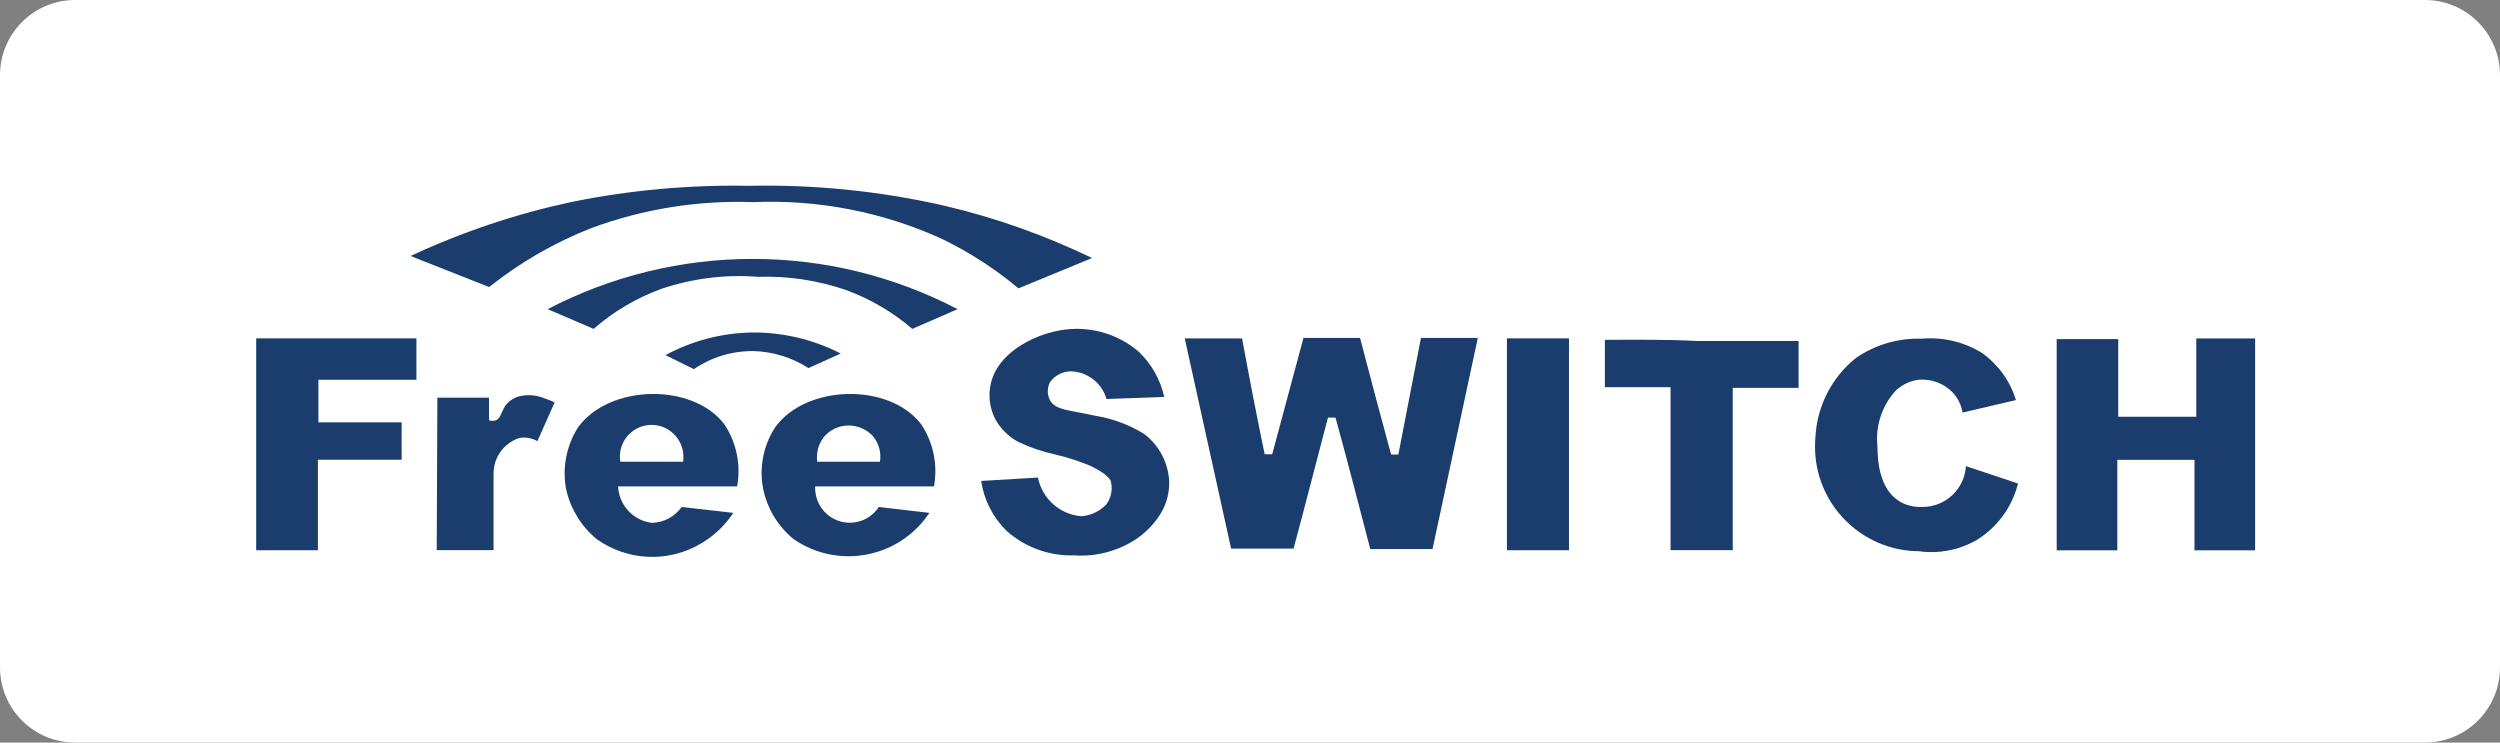 <?xml version="1.0" encoding="UTF-8"?>
<svg xmlns="http://www.w3.org/2000/svg" width="303" height="90" viewBox="0 0 303 90" fill="none">
  <rect x="0" y="0" width="303" height="90" fill="#808080" stroke="none"/>
  <path d="M293.89 0H9.11C4.079 0 0 4.079 0 9.11V80.89C0 85.921 4.079 90 9.11 90H293.89C298.921 90 303 85.921 303 80.89V9.11C303 4.079 298.921 0 293.89 0Z" fill="white"></path>
  <path d="M31.05 66.69V41.01H50.47V46.03H38.59V51.19H48.68V55.72H38.53V66.69H31.04H31.05Z" fill="#1A3D6E"></path>
  <path d="M53.02 48.2H59.27V50.94C59.54 51.03 59.83 51.03 60.09 50.94C60.8 50.64 60.72 49.76 61.43 48.94C61.81 48.54 62.28 48.24 62.8 48.06C63.84 47.79 64.93 47.86 65.93 48.25C66.48 48.44 66.92 48.63 67.22 48.77L65.14 53.46C64.47 53.09 63.7 52.95 62.95 53.08C61.04 53.7 59.76 55.51 59.82 57.52V66.68H52.93L53.01 48.19L53.02 48.2Z" fill="#1A3D6E"></path>
  <path d="M82.62 61.45C81.78 62.62 80.44 63.34 79 63.37C76.74 63.09 75.02 61.23 74.91 58.95H89.34C89.82 56.33 89.26 53.62 87.78 51.41C83.91 46.36 73.84 46.58 70.06 51.79C68.65 54.01 68.13 56.69 68.61 59.28C69.14 61.66 70.44 63.79 72.31 65.34C76.06 68.01 81.03 68.22 84.98 65.86C86.55 64.94 87.88 63.67 88.88 62.16L82.63 61.45H82.62Z" fill="#1A3D6E"></path>
  <path d="M75.19 55.96H82.79C82.96 54.84 82.63 53.69 81.88 52.83C80.49 51.22 78.07 51.05 76.46 52.43C75.44 53.31 74.96 54.66 75.18 55.98V55.95L75.19 55.96Z" fill="white"></path>
  <path d="M106.51 61.45C105.24 63.39 102.64 63.94 100.7 62.67C99.45 61.86 98.73 60.44 98.8 58.95H113.2C113.68 56.33 113.12 53.62 111.64 51.41C107.77 46.36 97.7 46.58 93.95 51.79C92.51 54 91.99 56.69 92.5 59.28C93 61.66 94.3 63.8 96.18 65.34C101.52 69.02 108.83 67.68 112.51 62.35C112.55 62.29 112.6 62.22 112.64 62.16L106.52 61.45H106.51Z" fill="#1A3D6E"></path>
  <path d="M99.05 55.96H106.65C106.83 54.84 106.51 53.69 105.77 52.83C105.01 52.02 103.95 51.57 102.83 51.57C101.69 51.57 100.61 52.08 99.87 52.94C99.2 53.79 98.9 54.88 99.05 55.96Z" fill="white"></path>
  <path d="M84.1 44.74C86.23 43.28 88.76 42.52 91.34 42.55C93.7 42.62 95.99 43.33 97.98 44.61L101.9 42.85C98.55 41.13 94.83 40.25 91.06 40.3C87.43 40.37 83.86 41.31 80.66 43.04L84.09 44.74H84.1Z" fill="#1A3D6E"></path>
  <path d="M71.95 39.86C74.37 37.74 77.16 36.1 80.18 35C83.94 33.74 87.91 33.24 91.87 33.55C95.48 33.43 99.09 33.97 102.51 35.14C105.46 36.22 108.19 37.81 110.57 39.86L116.06 37.47C100.5 29.35 81.95 29.35 66.38 37.47L71.95 39.86Z" fill="#1A3D6E"></path>
  <path d="M59.28 34.79C63.04 31.8 67.23 29.38 71.71 27.63C77.96 25.32 84.61 24.26 91.27 24.5C99.16 24.16 107.02 25.69 114.2 28.97C117.51 30.58 120.62 32.59 123.44 34.95L132.36 31.27C126.61 28.5 120.58 26.36 114.36 24.91C106.61 23.15 98.68 22.35 90.74 22.52C83.55 22.39 76.36 23.04 69.32 24.47C62.57 25.91 56.01 28.11 49.76 31.03L59.28 34.79Z" fill="#1A3D6E"></path>
  <path d="M249.27 66.69V41.1H256.73V50.51H266.19V41.02H273.32V66.7H265.97V55.73H256.62V66.7H249.27V66.69Z" fill="#1A3D6E"></path>
  <path d="M238.16 56.46L244.58 58.6C243.87 61.48 242.04 63.95 239.51 65.49C237.4 66.68 234.97 67.14 232.57 66.81C225.57 66.76 219.93 61.05 219.98 54.05C219.98 53.69 220 53.34 220.03 52.98C220.22 49.23 222.01 45.73 224.94 43.38C227.28 41.78 230.06 40.96 232.9 41.05C235.46 40.82 238.03 41.43 240.22 42.78C242.18 44.18 243.63 46.18 244.33 48.49L237.86 50C237.71 49.06 237.27 48.19 236.6 47.5C235.54 46.45 234.08 45.91 232.59 46.02C231.57 46.14 230.62 46.58 229.85 47.25C228.11 49.1 227.27 51.61 227.55 54.14C227.55 55.65 227.71 59.3 230.29 60.81C231.12 61.28 232.08 61.5 233.03 61.44C235.8 61.44 238.1 59.27 238.27 56.5L238.16 56.47V56.46Z" fill="#1A3D6E"></path>
  <path d="M182.64 41.01V66.69H190.16V41.01H182.64Z" fill="#1A3D6E"></path>
  <path d="M194.51 41.2V46.93H202.47V66.68H210.01V47.01H217.99V41.33H205.81C202.13 41.14 198.32 41.17 194.51 41.19V41.2Z" fill="#1A3D6E"></path>
  <path d="M143.57 41.01H150.54C151.4 45.71 152.31 50.39 153.28 55.06H154.19L157.98 40.96H164.84C166.07 45.68 167.32 50.39 168.6 55.09H169.48L172.22 40.96H179.11C177.28 49.48 175.45 58.01 173.62 66.55H166.08C164.68 61.23 163.34 55.93 161.86 50.61H160.95C159.55 55.9 158.21 61.2 156.78 66.49H149.21C147.34 58.04 145.47 49.55 143.59 41.01H143.57Z" fill="#1A3D6E"></path>
  <path d="M118.91 58.29L125.8 57.88C126.31 60.45 128.46 62.36 131.07 62.57C132.19 62.48 133.24 61.99 134.03 61.2C134.64 60.43 134.87 59.42 134.66 58.46C134.66 58.21 134.28 57.45 132.08 56.43C130.73 55.87 129.33 55.42 127.91 55.09C126.34 54.75 124.81 54.23 123.36 53.53C122.2 52.89 121.25 51.94 120.62 50.79C119.96 49.49 119.76 47.99 120.07 46.57C120.84 42.87 125.09 40.67 128.3 40.07C131.76 39.4 135.33 40.33 138.01 42.62C139.56 44.11 140.64 46.01 141.11 48.11L134.11 48.36C133.6 46.59 132.09 45.29 130.27 45.04C129.1 44.87 127.93 45.36 127.25 46.33C126.91 47.01 126.91 47.82 127.25 48.5C127.96 49.76 129.61 49.68 132.74 50.39C134.85 50.73 136.88 51.48 138.69 52.61C140.53 54.01 141.64 56.17 141.71 58.48C141.72 59.95 141.28 61.39 140.45 62.59C139.72 63.67 138.79 64.6 137.71 65.33C135.48 66.8 132.83 67.5 130.17 67.31C127.14 67.4 124.19 66.32 121.94 64.29C120.32 62.67 119.26 60.57 118.92 58.31L118.91 58.29Z" fill="#1A3D6E"></path>
</svg>
